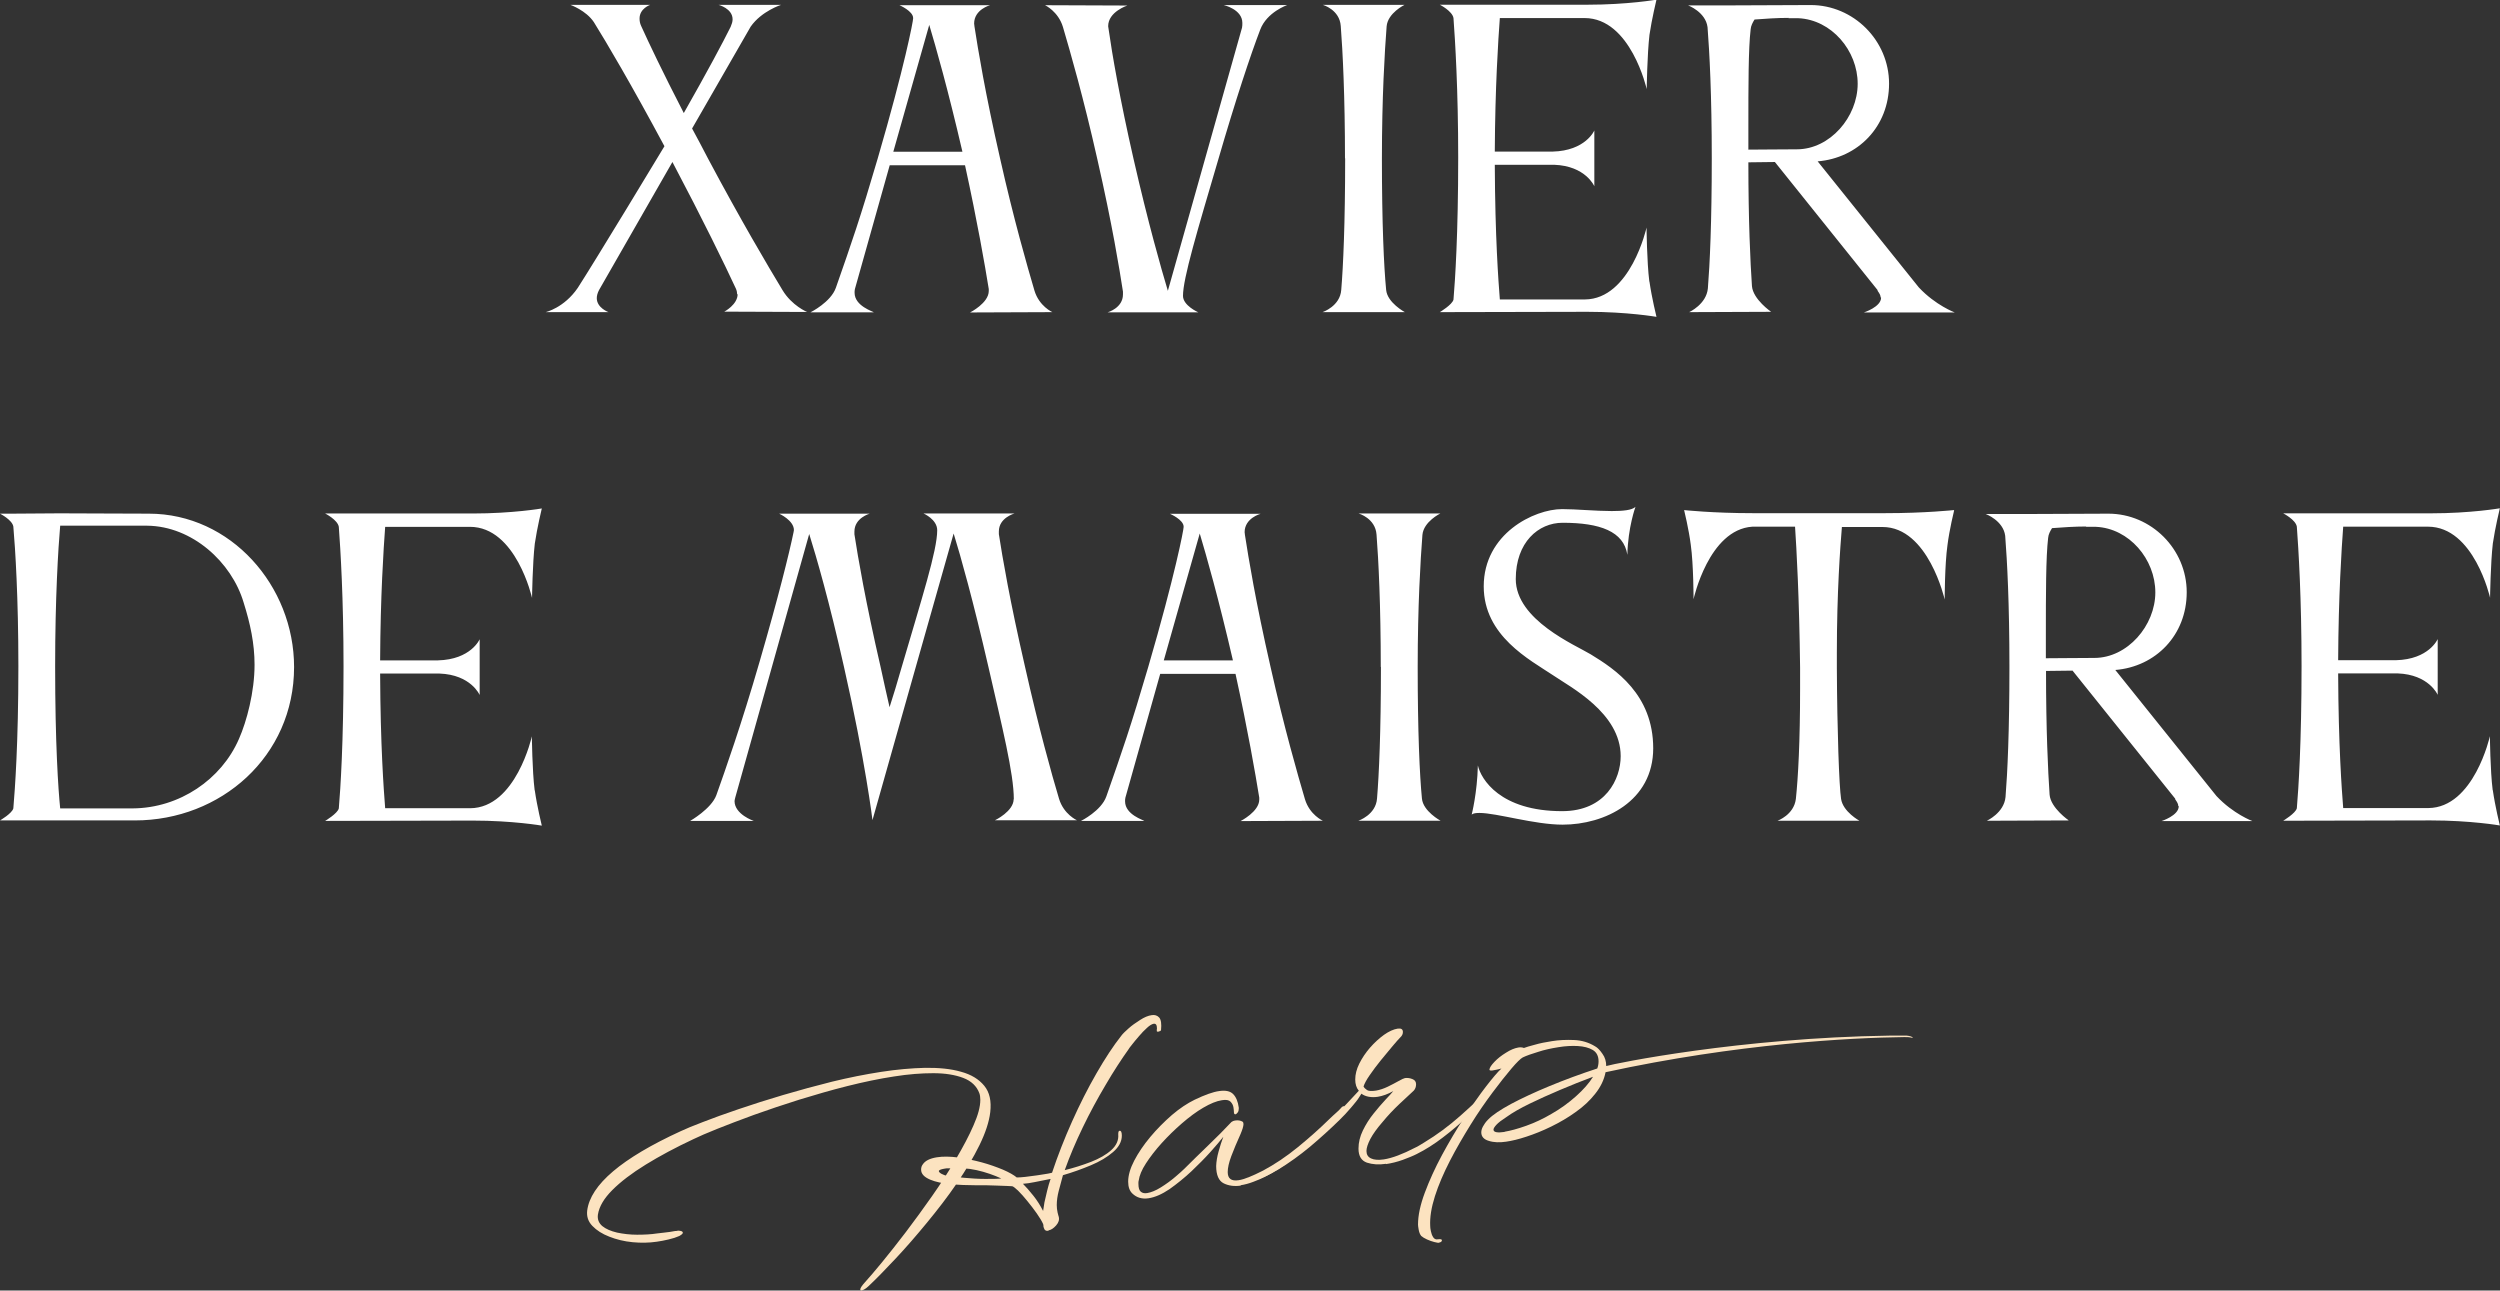 <?xml version="1.0" encoding="UTF-8"?> <svg xmlns="http://www.w3.org/2000/svg" id="_Слой_2" data-name="Слой 2" viewBox="0 0 153.7 79.34"><rect x="0" y="0" width="153.7" height="79.34" fill="#333333" stroke="none"/><defs><style> .cls-1 { fill: #fff; } .cls-1, .cls-2 { stroke-width: 0px; } .cls-2 { fill: #fce3c0; } </style></defs><g id="_Слой_1-2" data-name="Слой 1"><path class="cls-1" d="m45.32,18.1c0-.1-.02-.22-.07-.34-.7-1.51-2.02-4.22-3.91-7.8l-4.51,7.87c-.1.19-.14.36-.14.5,0,.6.72.86.72.86h-3.86s1.13-.26,1.97-1.49c1.01-1.56,5.21-8.5,5.33-8.71-2.06-3.84-3.55-6.36-4.34-7.63-.48-.72-1.44-1.06-1.44-1.06h4.9s-.65.22-.65.84c0,.14.02.29.1.46.48,1.06,1.32,2.83,2.62,5.35,1.46-2.57,2.42-4.37,2.88-5.3.07-.17.12-.31.12-.46,0-.67-.86-.89-.86-.89h3.84s-1.2.38-1.87,1.34l-3.6,6.26c.31.58.65,1.2.98,1.85,1.99,3.74,3.65,6.55,4.58,8.09.58.96,1.51,1.34,1.51,1.34l-5.09-.02s.82-.43.82-1.08Zm7.22-.1c0,.82,1.15,1.15,1.18,1.2h-3.89s1.25-.62,1.56-1.51c.96-2.74,1.51-4.32,2.57-7.94,1.66-5.69,2.18-8.45,2.18-8.62v-.02c0-.43-.84-.79-.84-.79h5.57s-.98.26-.98,1.13c0,.05.02.1.02.17.22,1.42.65,4.06,1.58,8.14.84,3.74,1.66,6.58,2.11,8.11.29.96,1.1,1.32,1.1,1.32l-5.06.02s1.15-.58,1.15-1.32v-.12c-.24-1.49-.7-4.13-1.46-7.61h-4.63l-2.14,7.61c-.02.07-.02.17-.02.24Zm2.38-8.67h4.25c-.89-3.84-1.63-6.43-2.04-7.8l-2.21,7.8ZM79.14.31s-1.25.43-1.66,1.51c-.58,1.51-1.51,4.3-2.59,8.02-1.27,4.32-2.16,7.27-2.16,8.35,0,.6.94,1.01.94,1.01h-5.57s.94-.26.94-1.1v-.17c-.22-1.42-.65-4.08-1.58-8.16-.84-3.74-1.66-6.58-2.11-8.11-.29-.96-1.1-1.34-1.1-1.34l5.06.02s-1.18.38-1.18,1.27c0,.05.02.1.02.14.22,1.56.7,4.34,1.54,8.02.91,3.98,1.68,6.67,2.11,8.11l4.56-16.18c.02-.1.02-.19.02-.29,0-.84-1.15-1.1-1.15-1.1h3.91Zm3.55,9.43c0-3.77-.14-6.62-.26-8.14-.07-1.01-1.1-1.3-1.1-1.3h5.02s-1.03.5-1.1,1.32c-.12,1.54-.29,4.39-.29,8.11,0,3.98.12,6.65.26,8.09.07.79,1.15,1.37,1.15,1.37h-5.06s1.08-.36,1.15-1.37c.12-1.44.24-4.08.24-8.09Zm18.72,7.58c.14.98.43,2.16.43,2.16,0,0-1.78-.31-4.25-.31l-9.07.02s.77-.46.84-.77c.1-1.18.29-4.01.29-8.74,0-4.18-.19-7.22-.29-8.57-.07-.43-.84-.82-.84-.82h9.07c2.47,0,4.25-.31,4.25-.31,0,0-.29,1.2-.43,2.16-.14,1.2-.17,3.34-.17,3.34,0,0-.98-4.37-3.82-4.37h-5.21c-.1,1.34-.29,4.27-.31,8.21h3.55c2.04-.05,2.57-1.3,2.57-1.3v3.43s-.53-1.25-2.47-1.32h-3.65c.02,4.44.22,7.13.31,8.28h5.23c2.81-.02,3.79-4.42,3.79-4.42,0,0,.02,2.11.17,3.31Zm14.21.96c0-.12-.07-.24-.17-.38-.02-.02-.02-.05-.02-.07l-6.31-7.87-1.63.02c0,3.62.12,6.14.22,7.61.07.82,1.18,1.58,1.18,1.58l-5.04.02s1.06-.48,1.15-1.46c.12-1.46.24-4.08.24-7.99s-.14-6.53-.26-8.07c-.12-.94-1.2-1.34-1.2-1.34h2.86l4.68-.02c2.64,0,4.82,2.18,4.82,4.83s-1.92,4.58-4.39,4.78l6.22,7.75c1.03,1.1,2.21,1.54,2.21,1.54h-5.59s1.06-.34,1.06-.91Zm-5.66-17.18c-.7,0-1.44.05-2.09.1-.12.19-.22.38-.24.6-.14,1.18-.14,3.48-.14,5.98v1.42c.82,0,1.9-.02,2.98-.02,2.04,0,3.74-1.99,3.74-4.03s-1.61-3.94-3.65-4.03h-.6Z"></path><path class="cls-1" d="m3.77,31.56c1.66,0,3.36.02,5.38.02,5.04,0,8.93,4.44,8.93,9.43,0,5.5-4.51,9.43-9.79,9.43H0s.74-.43.82-.74c.1-1.18.31-4.01.31-8.74,0-4.2-.19-7.22-.31-8.59-.07-.41-.82-.79-.82-.79h.74l2.83-.02h.19Zm11.88,9.31c0-1.3-.26-2.52-.67-3.82-.74-2.5-3.17-4.7-5.93-4.73H3.7c-.12,1.37-.31,4.46-.31,8.64,0,4.73.19,7.56.31,8.74h4.46c2.88-.02,5.45-1.78,6.53-4.27.48-1.08.96-2.9.96-4.56Zm17.23,7.73c.14.98.43,2.16.43,2.16,0,0-1.78-.31-4.25-.31l-9.07.02s.77-.46.84-.77c.1-1.18.29-4.01.29-8.74,0-4.18-.19-7.22-.29-8.57-.07-.43-.84-.82-.84-.82h9.07c2.47,0,4.25-.31,4.25-.31,0,0-.29,1.2-.43,2.16-.14,1.2-.17,3.34-.17,3.34,0,0-.98-4.37-3.82-4.37h-5.21c-.1,1.34-.29,4.27-.31,8.21h3.55c2.04-.05,2.57-1.3,2.57-1.3v3.43s-.53-1.25-2.47-1.32h-3.65c.02,4.44.22,7.13.31,8.28h5.23c2.81-.02,3.79-4.42,3.79-4.42,0,0,.02,2.11.17,3.31Zm29.45.55c0-1.61-.72-4.46-1.56-8.14-.94-4.08-1.7-6.79-2.14-8.21-1.66,5.88-3.34,11.74-4.99,17.62,0,0-.43-3.6-1.75-9.41-.91-4.06-1.7-6.77-2.14-8.18l-4.54,16.18c-.02.1-.05.17-.05.24,0,.82,1.18,1.22,1.18,1.22h-3.91s1.3-.74,1.61-1.58c.53-1.49,1.54-4.34,2.66-8.21,1.15-3.96,1.82-6.65,2.09-7.97,0-.05.02-.07.02-.12,0-.6-.91-1.01-.91-1.01h5.57s-.94.26-.94,1.1v.17c.22,1.42.67,4.08,1.61,8.16.19.86.38,1.75.55,2.47.24-.74.48-1.54.72-2.38,1.27-4.34,2.21-7.25,2.21-8.5,0-.67-.84-1.03-.84-1.03h5.59s-.96.26-.96,1.1v.17c.22,1.42.67,4.08,1.61,8.16.84,3.74,1.63,6.58,2.09,8.11.29.96,1.1,1.32,1.1,1.32h-5.04s1.15-.55,1.15-1.3Zm6.84.12c0,.82,1.15,1.15,1.18,1.2h-3.89s1.25-.62,1.56-1.51c.96-2.74,1.51-4.32,2.57-7.94,1.66-5.69,2.18-8.45,2.18-8.62v-.02c0-.43-.84-.79-.84-.79h5.57s-.98.26-.98,1.13c0,.05.02.1.02.17.22,1.42.65,4.06,1.58,8.14.84,3.74,1.66,6.58,2.11,8.11.29.96,1.1,1.32,1.1,1.32l-5.06.02s1.15-.58,1.15-1.32v-.12c-.24-1.49-.7-4.13-1.46-7.61h-4.63l-2.14,7.61c-.02.07-.02.17-.02.24Zm2.38-8.67h4.25c-.89-3.84-1.63-6.43-2.04-7.8l-2.21,7.8Zm13.34.41c0-3.77-.14-6.62-.26-8.14-.07-1.01-1.1-1.3-1.1-1.3h5.02s-1.03.5-1.1,1.32c-.12,1.54-.29,4.39-.29,8.11,0,3.98.12,6.65.26,8.09.07.79,1.15,1.37,1.15,1.37h-5.06s1.08-.36,1.15-1.37c.12-1.44.24-4.08.24-8.09Zm16.75,4.99c0,3.26-2.98,4.7-5.57,4.7-1.73,0-4.06-.72-5.11-.72-.22,0-.38.02-.48.1,0,0,.34-1.32.38-3.02.19.84,1.37,2.81,5.18,2.81,2.69,0,3.6-1.99,3.6-3.38,0-2.66-3.1-4.25-4.15-4.97-1.44-.96-4.27-2.42-4.27-5.47,0-3.24,3.1-4.75,4.82-4.75.84,0,2.09.12,3.05.12.67,0,1.25-.05,1.46-.26,0,0-.46,1.25-.5,2.95-.22-1.44-1.68-1.97-3.98-1.97-1.49,0-2.88,1.2-2.88,3.46,0,2.52,3.67,4.06,4.61,4.63,1.49.91,3.84,2.45,3.84,5.78Zm18.5-14.62s-.29,1.18-.41,2.14c-.17,1.2-.17,3.34-.17,3.34,0,0-1.01-4.46-3.82-4.46h-2.5c-.1,1.22-.31,3.98-.31,7.75v.91c.02,3.91.14,7.27.26,8.06.12.79,1.13,1.34,1.13,1.34h-5.04s1.01-.36,1.13-1.34c.14-1.32.26-3.53.26-6.77v-1.3c-.05-4.27-.22-7.34-.31-8.67h-2.62c-2.69.17-3.62,4.46-3.62,4.46,0,0,0-2.14-.17-3.34-.12-.96-.41-2.14-.41-2.14,0,0,1.75.19,4.22.19h8.14c2.47,0,4.22-.19,4.22-.19Zm13.78,18.17c0-.12-.07-.24-.17-.38-.02-.02-.02-.05-.02-.07l-6.31-7.87-1.63.02c0,3.62.12,6.14.22,7.61.07.82,1.18,1.58,1.18,1.58l-5.04.02s1.06-.48,1.15-1.46c.12-1.46.24-4.08.24-7.99s-.14-6.53-.26-8.07c-.12-.94-1.2-1.34-1.2-1.34h2.86l4.68-.02c2.64,0,4.82,2.18,4.82,4.83s-1.92,4.58-4.39,4.78l6.22,7.75c1.03,1.1,2.21,1.54,2.21,1.54h-5.59s1.06-.34,1.06-.91Zm-5.67-17.18c-.7,0-1.44.05-2.09.1-.12.19-.22.38-.24.6-.14,1.18-.14,3.48-.14,5.98v1.42c.82,0,1.9-.02,2.98-.02,2.04,0,3.75-1.99,3.75-4.03s-1.61-3.94-3.65-4.03h-.6Zm25.01,16.22c.14.98.43,2.16.43,2.16,0,0-1.78-.31-4.25-.31l-9.07.02s.77-.46.84-.77c.1-1.18.29-4.01.29-8.74,0-4.18-.19-7.22-.29-8.57-.07-.43-.84-.82-.84-.82h9.07c2.47,0,4.25-.31,4.25-.31,0,0-.29,1.2-.43,2.16-.14,1.2-.17,3.34-.17,3.34,0,0-.98-4.37-3.82-4.37h-5.21c-.1,1.34-.29,4.27-.31,8.21h3.55c2.04-.05,2.57-1.3,2.57-1.3v3.43s-.53-1.25-2.47-1.32h-3.65c.02,4.44.22,7.13.31,8.28h5.23c2.81-.02,3.79-4.42,3.79-4.42,0,0,.02,2.11.17,3.31Z"></path><g><path class="cls-2" d="m52.99,79.34c-.07.01-.1-.01-.1-.07,0-.08.1-.23.3-.45.26-.28.6-.69,1.04-1.22.44-.53.92-1.15,1.46-1.85.53-.7,1.07-1.44,1.61-2.21.54-.77,1.03-1.53,1.47-2.28.44-.75.81-1.44,1.08-2.07.28-.63.42-1.15.42-1.57,0-.16-.02-.3-.06-.41-.16-.43-.49-.75-.99-.94-.5-.19-1.11-.29-1.84-.29-.73,0-1.53.06-2.41.2-.92.14-1.87.34-2.87.59-1,.25-1.99.54-2.97.84-.98.31-1.91.62-2.77.93-.86.32-1.62.6-2.26.86-.65.26-1.13.47-1.46.63-1.11.52-2.08,1.04-2.94,1.57-.86.53-1.54,1.05-2.05,1.56-.51.51-.81,1.01-.89,1.51-.04.29.05.52.27.71.22.18.53.31.91.4.38.08.8.13,1.23.13.44,0,.85-.02,1.24-.08.05,0,.2-.02.43-.05.24-.02.46-.06.68-.1h.06c.11-.03.2-.02.28,0,.08.02.12.06.12.11s-.07.12-.22.2c-.18.08-.39.15-.65.21s-.5.11-.73.14c-.47.07-.97.08-1.49.03-.52-.05-1-.17-1.43-.34-.44-.17-.78-.39-1.04-.66-.26-.27-.36-.58-.32-.94.2-1.59,2.12-3.22,5.76-4.89.3-.14.75-.33,1.36-.56.61-.24,1.34-.5,2.19-.79.85-.29,1.76-.58,2.74-.87.98-.29,1.98-.56,3.01-.82,1.03-.25,2.03-.45,3-.6.97-.15,1.88-.23,2.72-.25.84-.01,1.58.06,2.2.24.63.17,1.1.46,1.43.86.33.4.45.94.37,1.63-.07.59-.29,1.26-.66,2.02s-.84,1.54-1.4,2.36-1.18,1.62-1.83,2.41c-.65.79-1.29,1.53-1.92,2.2-.63.67-1.18,1.24-1.67,1.7-.17.16-.32.25-.44.27Zm11.46-3.67c-.15.02-.24-.04-.28-.2-.01-.03-.02-.05-.02-.09s0-.08-.02-.13c-.08-.18-.21-.39-.39-.65-.18-.25-.37-.51-.58-.76-.2-.25-.39-.46-.57-.64-.18-.17-.3-.26-.36-.27-.09-.01-.41-.02-.95-.04-.34-.02-.77-.02-1.29-.02s-1.04-.02-1.56-.07c-.51-.05-.92-.14-1.23-.27-.38-.16-.57-.36-.57-.62,0-.12.03-.23.1-.32.15-.23.44-.37.87-.44.38-.06.81-.05,1.29.01.49.07.97.17,1.46.3.48.13.92.29,1.31.45.39.17.67.33.85.48.28,0,.7-.05,1.25-.13.15-.02.3-.05.45-.07.15-.02.31-.05.47-.09.35-1.05.76-2.1,1.23-3.15.47-1.05.97-2.04,1.5-2.96.53-.92,1.04-1.7,1.54-2.33.08-.11.23-.25.43-.43s.44-.35.71-.52c.26-.17.5-.27.72-.3.19-.03.34.02.46.15.11.13.15.39.11.77-.01.04-.06.07-.14.09-.08.02-.12,0-.12-.03,0-.03,0-.06,0-.09,0-.03.01-.06.01-.07,0-.22-.07-.31-.2-.29-.11.02-.25.1-.41.25-.17.15-.34.33-.5.52-.17.19-.31.37-.43.52-.12.15-.19.24-.2.27-.44.62-.92,1.35-1.41,2.19-.5.84-.97,1.71-1.41,2.62-.44.91-.81,1.79-1.11,2.63.57-.14,1.1-.31,1.62-.51.51-.2.93-.44,1.24-.72s.46-.6.43-.96v-.04c0-.12.03-.19.08-.19.09-.01.14.08.14.3,0,.36-.18.7-.54,1.01-.36.31-.81.58-1.36.81-.55.23-1.13.44-1.72.61-.09.34-.18.66-.26.97-.08.31-.12.6-.12.87,0,.16.02.31.05.45.03.14.06.22.07.26.05.18,0,.36-.16.54-.16.18-.32.28-.46.3Zm-2.85-3.2c-.5-.23-1.02-.41-1.56-.53-.54-.12-1.1-.15-1.68-.11-.05,0-.11,0-.16,0-.05,0-.1.02-.14.02-.23.04-.34.09-.34.15,0,.05.06.11.17.17.11.06.23.1.33.12.27.04.62.08,1.05.12.43.04.87.07,1.3.07.44,0,.78,0,1.02-.03Zm2.53,1.98c.01-.08.03-.17.04-.25.01-.08.03-.17.04-.27.05-.24.11-.48.17-.73.06-.25.13-.49.21-.72-.34.07-.65.13-.95.19-.3.06-.55.1-.75.11.19.19.4.43.64.73.24.3.43.61.6.94Z"></path><path class="cls-2" d="m76.29,72.89c-.4.06-.76.01-1.06-.14s-.46-.51-.46-1.06c.01-.28.06-.58.15-.9.09-.32.18-.62.29-.9-.18.23-.44.54-.79.93-.35.39-.75.79-1.18,1.2-.44.41-.89.77-1.34,1.09-.46.31-.89.5-1.29.56-.4.06-.73-.04-.99-.29-.17-.16-.26-.4-.26-.73,0-.38.12-.81.37-1.29.25-.48.58-.97.99-1.46.41-.49.86-.94,1.33-1.35.48-.41.95-.72,1.4-.94.63-.3,1.13-.48,1.5-.53.39-.06.68,0,.86.18.18.18.3.46.35.84v.06c0,.09-.02.18-.07.24s-.09.1-.13.11c-.07,0-.1-.04-.1-.15,0-.07-.01-.16-.03-.29-.02-.12-.08-.24-.18-.34s-.27-.13-.52-.09c-.34.05-.72.21-1.15.46-.43.25-.87.58-1.31.96-.45.39-.86.79-1.25,1.22-.39.43-.71.85-.97,1.25-.26.4-.4.75-.44,1.04-.01.04-.02.08-.02.12v.1c0,.24.05.4.15.48.1.08.23.11.39.08.24-.04.52-.15.84-.35.32-.2.61-.41.88-.64s.46-.4.57-.51c.43-.43.92-.91,1.46-1.43s1.02-1,1.43-1.44c.07-.05.14-.08.22-.09.19-.03.34,0,.46.07.04.03.06.08.06.15s-.02.15-.05.26c-.03.11-.08.22-.13.35-.23.51-.42.96-.57,1.36-.15.4-.22.73-.22.98,0,.4.22.57.67.5.34-.05.83-.25,1.5-.59.71-.38,1.43-.86,2.14-1.44.71-.58,1.36-1.16,1.94-1.73.15-.14.28-.27.4-.37.12-.1.25-.23.38-.38.03-.02.06-.03.1-.04.04,0,.06.01.06.05s-.03.1-.08.17c-.08.12-.28.35-.59.69-.31.34-.69.72-1.15,1.15s-.95.85-1.49,1.26c-.53.41-1.07.75-1.61,1.03-.2.1-.43.2-.7.3-.26.1-.52.17-.78.21Z"></path><path class="cls-2" d="m85.22,71.55c-.45.07-.84.04-1.18-.07-.34-.12-.52-.4-.52-.86,0-.38.09-.75.27-1.12.18-.37.4-.72.66-1.04s.5-.61.73-.85c.23-.24.39-.42.48-.53-.34.19-.65.3-.95.35-.19.03-.37.03-.55,0-.17-.03-.33-.09-.46-.19l-.14.22c-.09.15-.26.36-.5.64-.24.28-.47.53-.7.75-.58.57-1.19,1.12-1.83,1.66-.64.53-1.27.98-1.89,1.36s-1.2.63-1.74.75c-.05,0-.11,0-.18,0s-.1-.03-.1-.05c0-.04.12-.11.36-.2.47-.17.99-.45,1.57-.84.57-.39,1.17-.85,1.78-1.36s1.2-1.05,1.77-1.6c.23-.22.47-.48.74-.76.26-.28.5-.53.7-.75-.15-.18-.22-.41-.22-.69,0-.31.08-.64.25-.98.17-.34.39-.67.66-.98.27-.31.56-.57.86-.79.3-.21.58-.34.84-.38.22-.03.32.04.32.21,0,.12-.05.23-.16.33-.09.09-.25.27-.47.53-.22.26-.46.55-.72.87-.26.32-.49.63-.69.92-.2.29-.33.53-.38.7.05.09.13.16.22.22.09.06.28.07.55.03.23-.04.47-.12.72-.24.25-.12.47-.24.67-.35.19-.11.33-.17.39-.18.15-.02.3,0,.45.06.16.06.23.17.23.32,0,.16-.05.29-.14.39-.21.19-.51.47-.88.82-.37.35-.72.72-1.04,1.11-.34.39-.59.74-.75,1.04-.16.31-.24.56-.24.74,0,.22.09.37.28.46.19.09.45.11.79.06.51-.08,1.15-.32,1.92-.72.09-.04.19-.09.28-.15.09-.06.19-.12.28-.17.78-.47,1.52-1.02,2.22-1.64s1.39-1.27,2.08-1.96c.03-.02.05-.03.08-.03.04,0,.06.01.06.05s-.02.1-.06.17c-.08.12-.28.35-.59.69-.31.34-.69.72-1.15,1.15-.46.43-.95.85-1.49,1.26-.53.41-1.07.75-1.61,1.02-.23.12-.52.23-.86.36-.34.12-.69.21-1.04.26Z"></path><path class="cls-2" d="m88.44,76.41s-.11-.01-.26-.05c-.15-.04-.3-.09-.45-.16-.15-.07-.27-.14-.35-.21-.08-.1-.13-.22-.16-.39-.03-.16-.04-.27-.04-.31,0-.57.14-1.22.42-1.97.28-.75.63-1.52,1.06-2.32.43-.79.88-1.56,1.36-2.29.48-.73.92-1.37,1.33-1.9.41-.53.73-.91.96-1.12-.09.03-.19.05-.28.07-.09.02-.18.04-.26.05-.13.02-.2,0-.2-.05.01-.12.12-.28.31-.48s.43-.39.71-.56c.28-.18.53-.28.76-.32.13-.02.25-.01.34.03.13-.05.36-.12.67-.2.31-.09.66-.16,1.05-.22.43-.07.88-.09,1.36-.07.48.02.91.15,1.3.39.15.08.3.24.45.46.16.22.23.47.23.75.53-.16,8.25-1.74,17.42-1.87.27,0,.89,0,1.06,0,.37.04.39.15.36.14-.25-.06-.35-.05-.53-.05-3.23.04-10.21.39-18.35,2.16-.09.47-.31.92-.64,1.33-.33.42-.73.79-1.2,1.12-.47.34-.97.63-1.5.89-.53.26-1.03.46-1.52.62-.48.16-.9.26-1.25.31-.4.06-.76.05-1.07-.05-.31-.09-.46-.27-.46-.52,0-.11.03-.23.1-.36.07-.13.17-.28.32-.43.28-.29.75-.6,1.41-.96.66-.35,1.45-.72,2.37-1.1s1.89-.74,2.93-1.08c.05-.13.08-.28.08-.44,0-.32-.12-.56-.36-.7-.24-.14-.55-.22-.92-.24-.37-.02-.76,0-1.18.07-.44.07-.87.16-1.26.29-.4.12-.71.23-.94.34-.13.07-.37.3-.7.69s-.72.88-1.16,1.47c-.44.59-.9,1.25-1.35,1.98s-.88,1.46-1.27,2.22-.7,1.48-.92,2.17c-.22.69-.32,1.31-.29,1.84,0,.07.01.17.04.31.03.14.07.26.14.37.07.11.17.16.3.13.16-.02.24,0,.24.06,0,.08-.07.13-.2.15Zm4.06-6.83c.36-.06.81-.18,1.34-.37.53-.19,1.04-.43,1.53-.72.55-.31,1.06-.68,1.52-1.09.46-.41.81-.81,1.05-1.2-.67.25-1.35.52-2.03.81-.68.29-1.31.57-1.88.85s-1.05.55-1.42.82c-.28.18-.48.33-.61.47-.12.13-.18.23-.18.3,0,.16.23.21.69.14Z"></path></g></g></svg> 